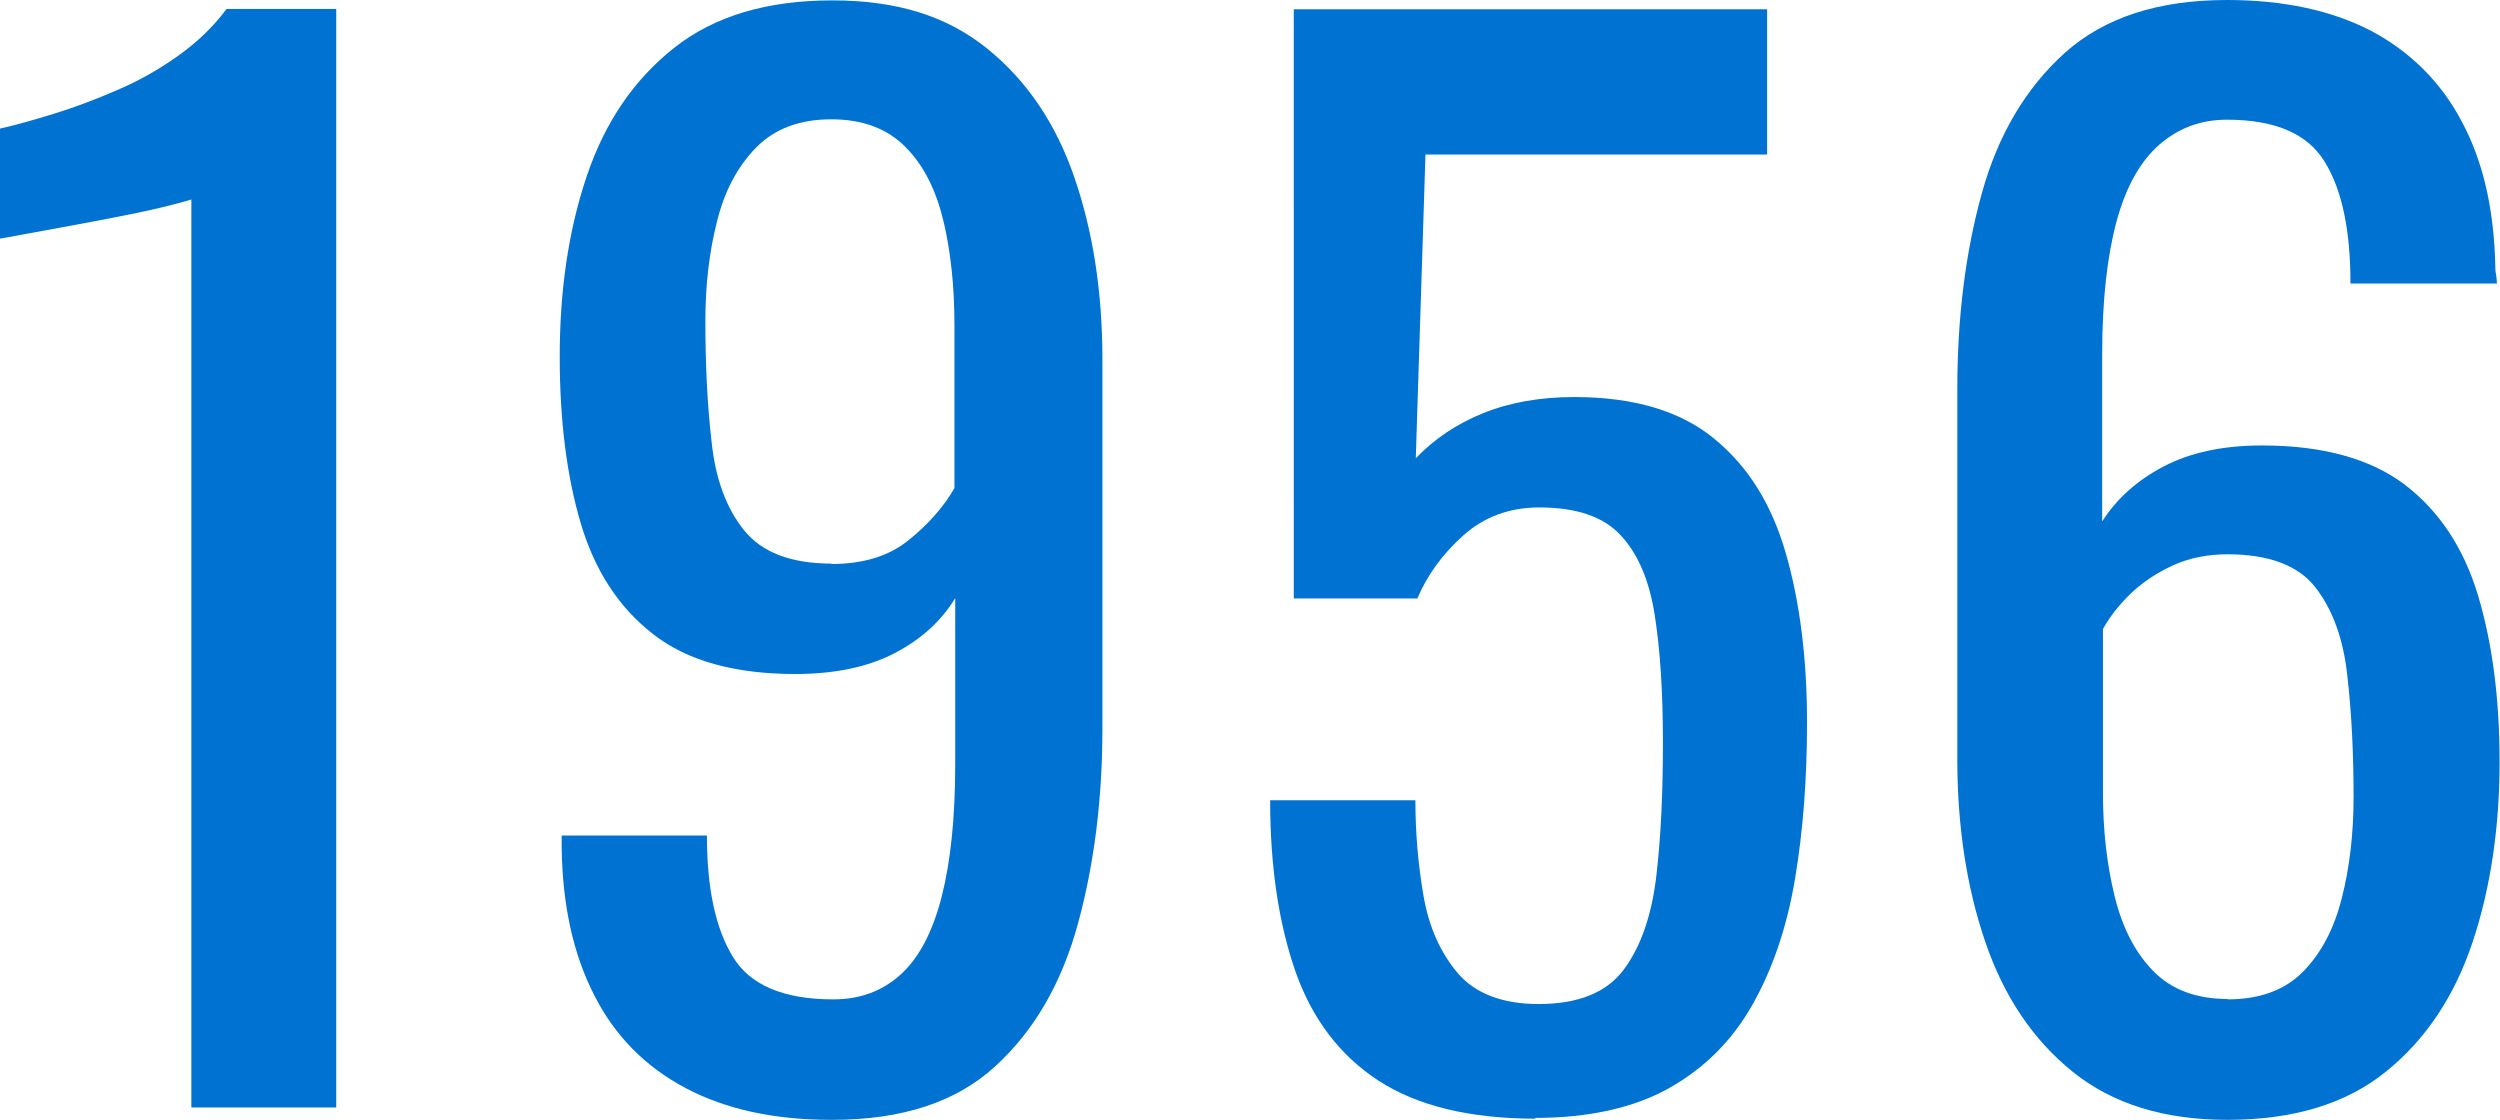 <?xml version="1.0" encoding="UTF-8"?><svg xmlns="http://www.w3.org/2000/svg" viewBox="0 0 64.54 28.91"><defs><style>.d{fill:#0073d2;}</style></defs><g id="a"/><g id="b"><g id="c"><g><path class="d" d="M4.94,28.59V5.15s-.29,.09-.79,.21-1.07,.23-1.7,.35-1.19,.22-1.68,.31c-.49,.09-.75,.14-.77,.14V3.32c.4-.09,.86-.22,1.38-.38,.52-.16,1.06-.36,1.61-.6,.55-.23,1.07-.52,1.58-.88,.5-.35,.93-.76,1.28-1.23h2.83V28.59h-3.75Z"/><path class="d" d="M21.46,28.91c-1.47,0-2.72-.27-3.76-.82-1.04-.55-1.83-1.35-2.36-2.4-.54-1.05-.82-2.32-.84-3.81v-.31h3.75c0,1.35,.22,2.4,.67,3.13,.44,.73,1.31,1.1,2.59,1.1,.7,0,1.28-.22,1.75-.65,.47-.43,.82-1.1,1.05-2,.23-.9,.35-2.04,.35-3.41v-4.3c-.35,.58-.87,1.06-1.56,1.42-.69,.36-1.55,.54-2.57,.54-1.56,0-2.79-.34-3.67-1.03-.89-.69-1.51-1.65-1.87-2.87-.36-1.22-.54-2.65-.54-4.29,0-1.73,.23-3.28,.7-4.67,.47-1.39,1.22-2.49,2.26-3.31,1.04-.82,2.4-1.22,4.08-1.22s2.96,.41,3.99,1.24c1.03,.83,1.78,1.94,2.26,3.34,.48,1.4,.72,2.96,.72,4.69v9.52c0,1.82-.21,3.5-.63,5.04s-1.13,2.77-2.14,3.69c-1,.92-2.4,1.38-4.2,1.38Zm0-14.35c.82,0,1.48-.2,1.99-.61,.51-.41,.91-.86,1.19-1.35v-4.2c0-.98-.09-1.87-.28-2.68-.19-.8-.51-1.45-.98-1.92-.47-.48-1.11-.72-1.92-.72s-1.46,.24-1.94,.73c-.48,.49-.82,1.13-1.01,1.91-.2,.78-.3,1.64-.3,2.57,0,1.12,.05,2.16,.16,3.11,.1,.96,.38,1.72,.84,2.29,.46,.57,1.21,.86,2.26,.86Z"/><path class="d" d="M39.65,28.88c-1.7,0-3.06-.33-4.06-.98-1-.65-1.72-1.6-2.15-2.83-.43-1.24-.65-2.71-.65-4.41h3.75c0,.84,.07,1.66,.21,2.47,.14,.81,.44,1.47,.89,2,.45,.52,1.15,.79,2.08,.79,1.03,0,1.76-.3,2.2-.89s.72-1.4,.84-2.42c.12-1.02,.17-2.16,.17-3.45s-.07-2.37-.21-3.27c-.14-.9-.43-1.59-.88-2.07-.44-.48-1.14-.72-2.1-.72-.77,0-1.42,.24-1.96,.72-.54,.48-.93,1.02-1.19,1.63h-3.19V.24h12.22V3.99h-8.82l-.25,7.84c.47-.49,1.04-.88,1.73-1.16,.69-.28,1.48-.42,2.36-.42,1.54,0,2.75,.36,3.62,1.08,.88,.72,1.49,1.71,1.85,2.98,.36,1.26,.54,2.71,.54,4.34,0,1.45-.1,2.79-.31,4.04-.21,1.25-.58,2.33-1.1,3.25-.52,.92-1.24,1.64-2.15,2.15-.91,.51-2.07,.77-3.47,.77Z"/><path class="d" d="M57.5,28.91c-1.63,0-2.96-.41-3.99-1.24-1.03-.83-1.78-1.95-2.26-3.36-.48-1.41-.72-2.98-.72-4.71V10.04c0-1.84,.21-3.52,.63-5.04,.42-1.52,1.14-2.73,2.15-3.64,1.02-.91,2.41-1.36,4.18-1.36,1.47,0,2.71,.27,3.73,.8,1.01,.54,1.8,1.32,2.34,2.35,.55,1.03,.83,2.27,.86,3.75,0,.05,0,.11,.02,.19,.01,.08,.02,.16,.02,.23h-3.78c0-1.38-.22-2.43-.67-3.15-.44-.72-1.28-1.08-2.52-1.08-.68,0-1.26,.22-1.75,.65-.49,.43-.86,1.09-1.1,1.98s-.37,2.03-.37,3.43v4.31c.37-.58,.9-1.06,1.59-1.42,.69-.36,1.53-.54,2.54-.54,1.56,0,2.79,.34,3.68,1.01,.89,.68,1.52,1.63,1.89,2.85,.37,1.23,.56,2.67,.56,4.32s-.23,3.25-.7,4.65c-.47,1.4-1.21,2.51-2.24,3.34-1.03,.83-2.39,1.24-4.09,1.24Zm0-3.11c.84,0,1.49-.24,1.96-.72,.47-.48,.8-1.11,1-1.91,.2-.79,.3-1.66,.3-2.59,0-1.12-.05-2.16-.16-3.12-.1-.96-.38-1.72-.82-2.29-.44-.57-1.2-.86-2.27-.86-.51,0-.98,.09-1.4,.28-.42,.19-.78,.43-1.09,.72-.3,.29-.55,.6-.73,.93v4.23c0,.96,.1,1.84,.3,2.66,.2,.82,.53,1.46,1,1.94,.47,.48,1.11,.72,1.93,.72Z"/></g></g></g></svg>